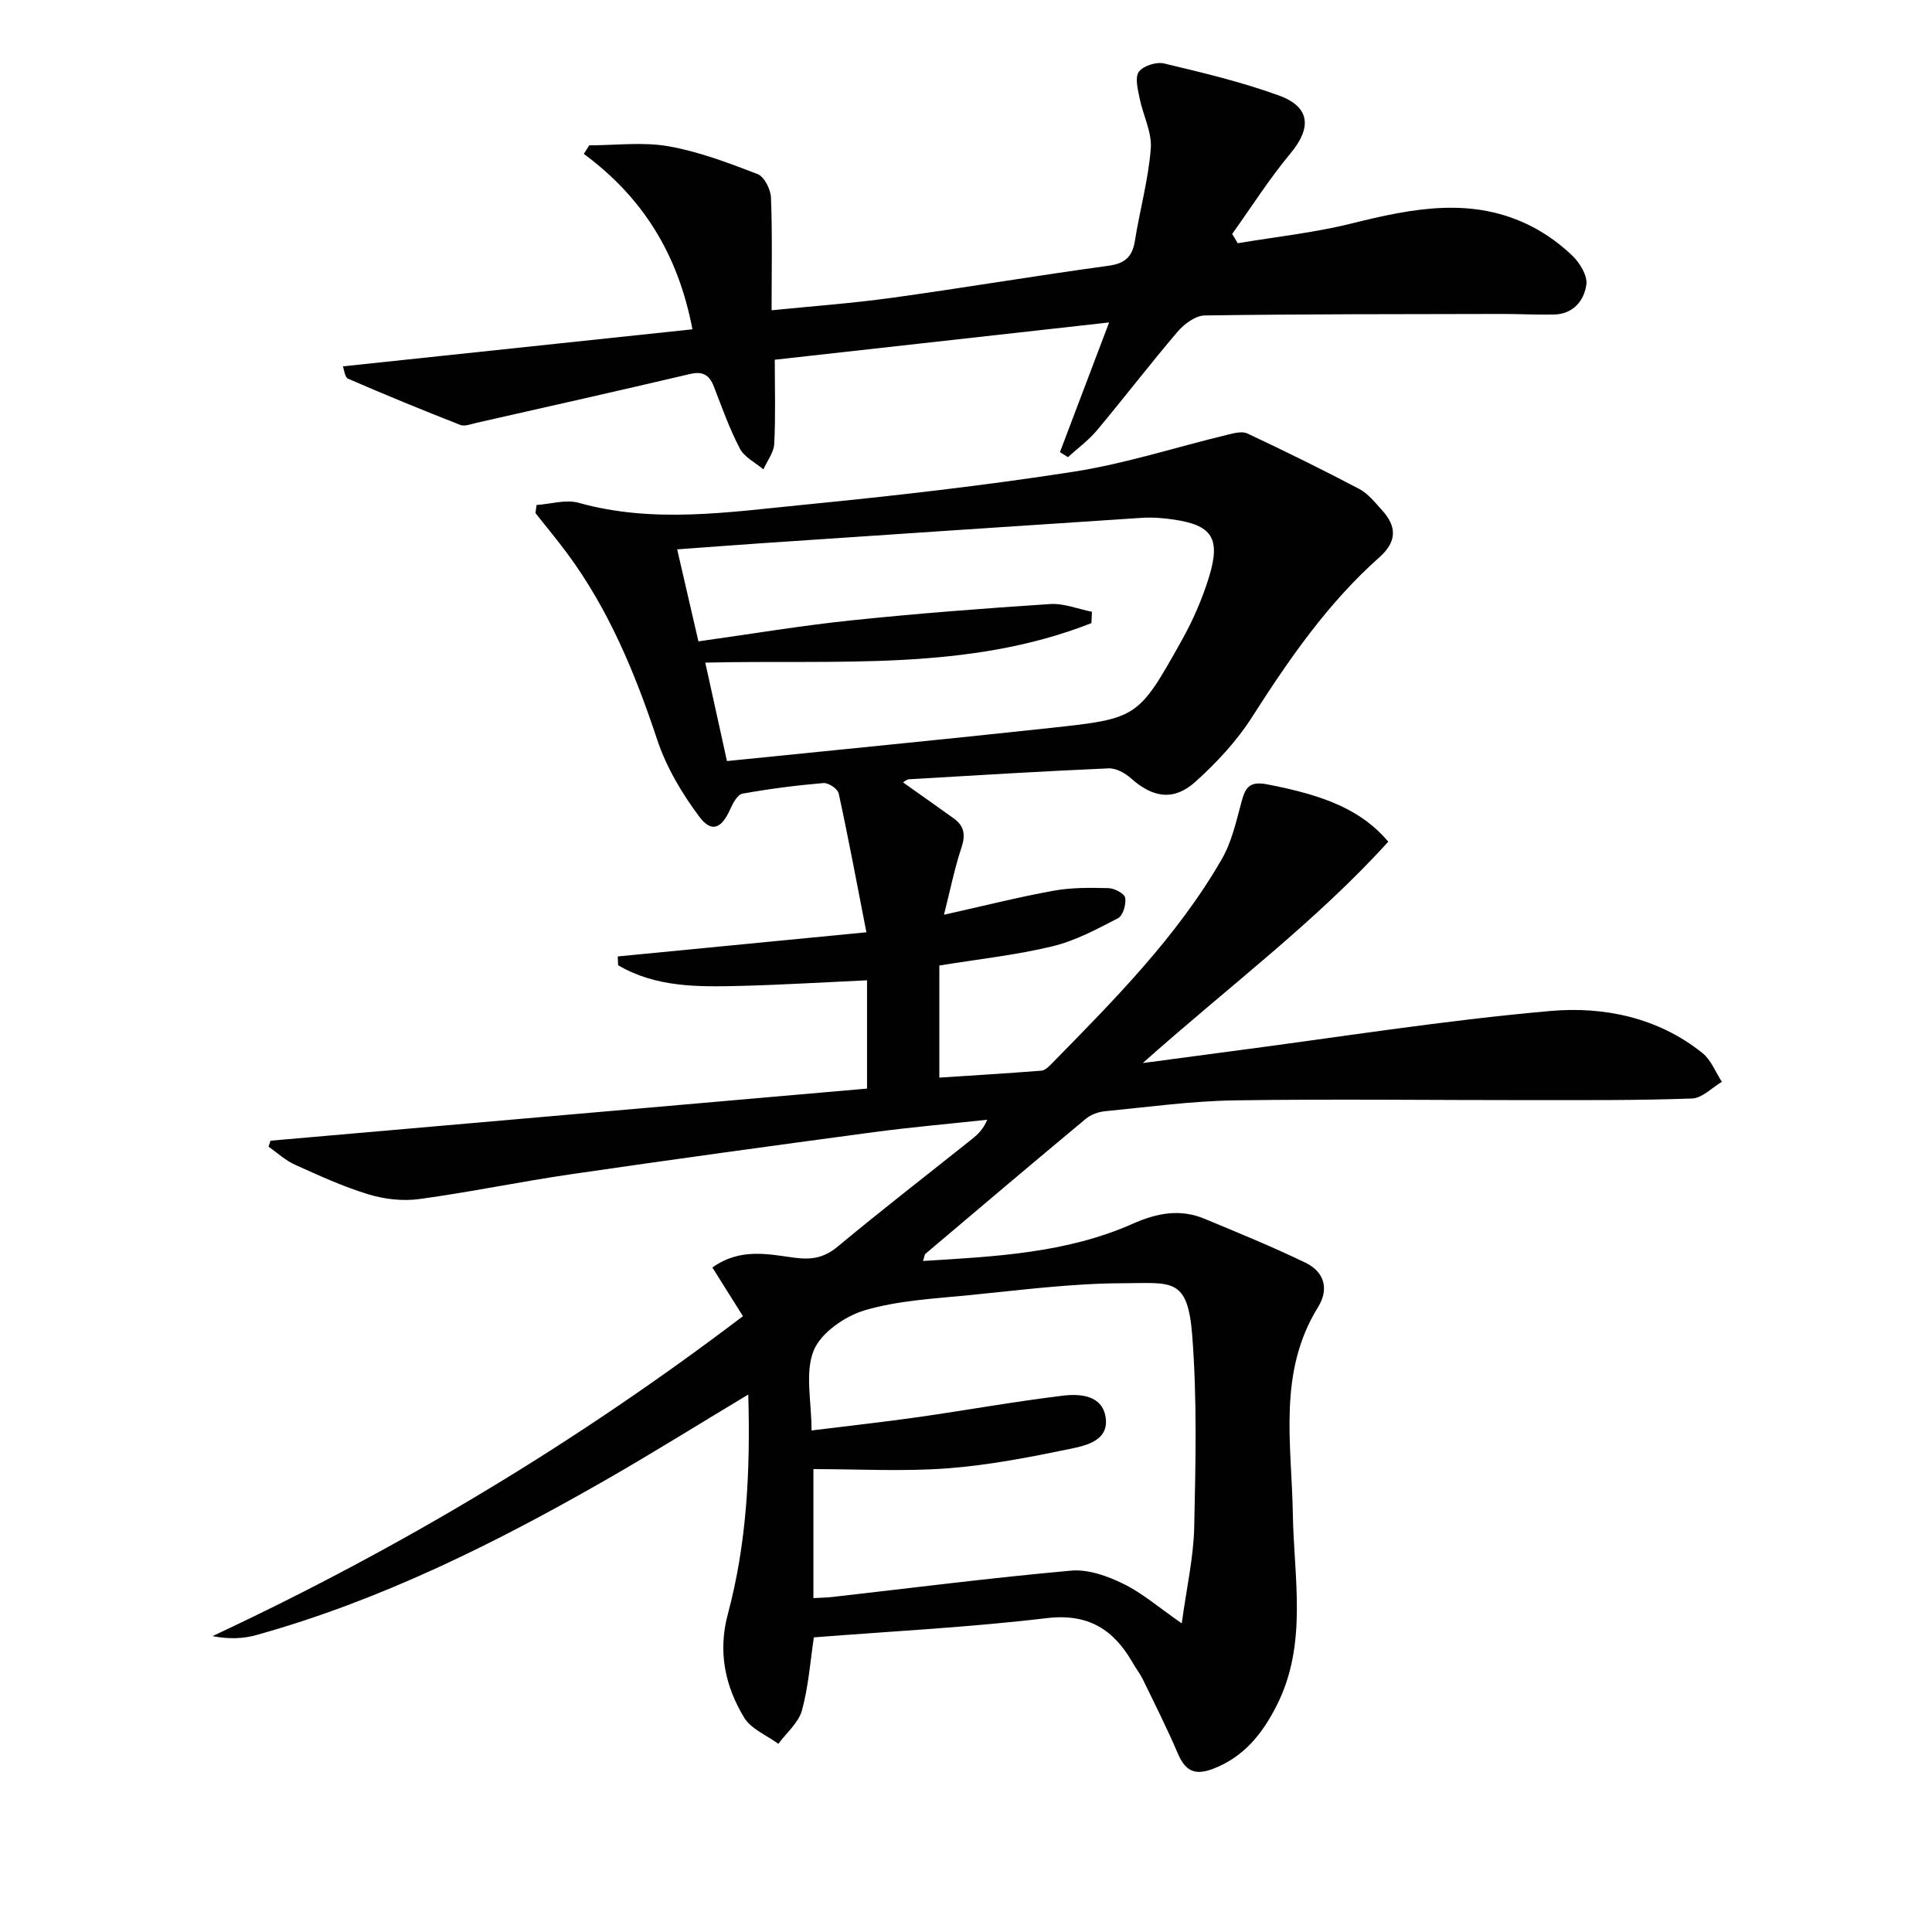 <svg enable-background="new 0 0 400 400" viewBox="0 0 400 400" xmlns="http://www.w3.org/2000/svg"><g fill="#010101"><path d="m153.82 272.5c-2.24-3.56-4.21-6.71-6.33-10.08 5.77-4.11 11.54-2.75 16.95-2.03 3.63.48 6.19.04 9.05-2.34 9.08-7.56 18.44-14.79 27.68-22.16 1.24-.99 2.4-2.07 3.23-4.06-7.83.85-15.69 1.53-23.5 2.57-20.9 2.8-41.79 5.67-62.66 8.71-10.5 1.53-20.9 3.71-31.41 5.14-3.44.47-7.24.04-10.57-.98-5.21-1.58-10.23-3.89-15.21-6.14-1.98-.89-3.65-2.46-5.45-3.73.14-.41.27-.82.41-1.23 41.05-3.59 82.09-7.17 123.5-10.79 0-7.95 0-15.15 0-22.42-8.75.4-17.49.94-26.23 1.16-8.72.22-17.48.33-25.31-4.28-.02-.61-.05-1.21-.07-1.82 16.67-1.62 33.34-3.24 51.48-5-1.98-10.14-3.72-19.48-5.74-28.76-.2-.94-2.13-2.23-3.16-2.14-5.61.48-11.22 1.2-16.76 2.2-1.01.18-1.97 1.94-2.51 3.16-1.79 4.06-3.87 5.03-6.43 1.6-3.6-4.81-6.83-10.25-8.71-15.92-4.59-13.81-10.06-27.08-18.81-38.82-2.06-2.76-4.26-5.41-6.4-8.11.08-.56.15-1.12.23-1.68 2.91-.19 6.05-1.19 8.71-.45 15.53 4.34 31.08 1.93 46.57.41 18.67-1.84 37.34-3.96 55.87-6.84 10.75-1.67 21.23-5.09 31.84-7.65 1.36-.33 3.07-.8 4.18-.27 7.79 3.66 15.52 7.46 23.14 11.47 1.84.97 3.27 2.8 4.72 4.39 3.09 3.39 3.14 6.51-.54 9.78-10.68 9.48-18.69 21.08-26.34 33.05-3.17 4.97-7.35 9.47-11.76 13.43-4.5 4.05-8.83 3.28-13.35-.75-1.21-1.08-3.09-2.11-4.61-2.04-13.79.6-27.57 1.45-41.36 2.26-.42.02-.82.43-1.2.64 3.56 2.53 7.06 4.98 10.53 7.48 2.16 1.56 2.44 3.41 1.57 6.03-1.44 4.32-2.33 8.83-3.62 13.9 8.19-1.83 15.38-3.65 22.66-4.97 3.72-.68 7.61-.64 11.42-.54 1.23.03 3.29 1.13 3.44 2 .23 1.33-.46 3.69-1.48 4.22-4.37 2.27-8.84 4.68-13.57 5.82-7.55 1.82-15.33 2.66-23.43 3.98v23.21c7.05-.46 14.11-.89 21.15-1.44.71-.06 1.45-.79 2.02-1.36 12.94-13.2 26.03-26.32 35.34-42.49 2.01-3.49 2.93-7.67 4-11.62.79-2.93 1.49-4.55 5.31-3.82 12.36 2.35 19.73 5.5 25.13 11.88-15.04 16.6-33.07 30.01-50.83 45.83 6.96-.93 12.58-1.68 18.2-2.42 22.06-2.88 44.07-6.41 66.21-8.36 11.04-.97 22.28 1.34 31.46 8.71 1.79 1.43 2.71 3.94 4.03 5.96-2.05 1.2-4.07 3.37-6.16 3.45-11.11.41-22.24.33-33.36.34-20.47.01-40.94-.26-61.4.05-8.95.14-17.88 1.38-26.81 2.25-1.37.13-2.93.7-3.97 1.57-11.12 9.25-22.16 18.61-33.2 27.95-.2.17-.2.57-.5 1.48 14.96-.92 29.67-1.61 43.41-7.7 4.98-2.21 9.8-3.16 14.89-1.03 7.01 2.92 14.06 5.79 20.9 9.1 3.9 1.88 4.92 5.44 2.57 9.22-8.37 13.51-5.44 28.28-5.2 42.82.22 13.33 3.13 26.93-3.39 39.72-2.96 5.79-6.74 10.56-13.12 13.01-3.83 1.47-5.77.41-7.3-3.16-2.22-5.19-4.76-10.24-7.23-15.32-.58-1.19-1.42-2.25-2.08-3.41-3.96-6.93-9.19-10.33-17.85-9.3-15.96 1.9-32.05 2.71-48.2 3.98-.71 4.73-1.09 10.05-2.46 15.1-.7 2.57-3.2 4.64-4.89 6.94-2.42-1.78-5.66-3.06-7.09-5.44-3.95-6.54-5.46-13.63-3.36-21.45 3.93-14.66 4.67-29.68 4.22-45.43-10.22 6.14-19.76 12.1-29.51 17.69-22.99 13.17-46.63 24.94-72.29 32.1-2.81.79-5.82.88-9.12.23 38.95-18.21 75.43-40.11 109.82-66.24zm14.2 23.66c7.86-.97 14.95-1.75 22-2.75 10.01-1.43 19.98-3.23 30.01-4.45 3.56-.43 8.14-.13 8.87 4.43.77 4.81-3.93 5.88-7.27 6.57-8.44 1.74-16.96 3.41-25.54 4.05-9.18.68-18.44.15-27.68.15v26.71c1.58-.09 2.74-.1 3.89-.23 16.49-1.87 32.96-3.98 49.49-5.46 3.51-.31 7.5 1.12 10.79 2.73 3.92 1.91 7.32 4.89 12.09 8.19.99-7.32 2.44-13.62 2.58-19.95.29-13.24.61-26.56-.42-39.74-.94-12.05-4.31-10.75-14.36-10.73-10.6.03-21.21 1.42-31.79 2.47-7.27.72-14.72 1.09-21.64 3.13-4.12 1.22-9.1 4.67-10.59 8.37-1.83 4.57-.43 10.43-.43 16.51zm-23.42-163.37c10.99-1.54 21.29-3.27 31.66-4.35 13.7-1.43 27.44-2.48 41.18-3.38 2.83-.18 5.75 1.03 8.63 1.6-.03.78-.06 1.57-.1 2.35-25.63 10.09-52.81 7.52-79.95 8.18 1.54 7.01 3.02 13.69 4.49 20.38 22.69-2.31 44.81-4.46 66.91-6.85 18.15-1.96 18.23-2.04 27.23-18.11 2.34-4.17 4.29-8.66 5.69-13.23 2.43-7.97.57-10.67-7.41-11.82-2.13-.31-4.33-.49-6.47-.35-26.35 1.72-52.7 3.5-79.05 5.28-5.58.38-11.16.81-17.21 1.25 1.52 6.54 2.92 12.61 4.4 19.05z"/><path d="m143.36 68.18c-2.98-15.67-10.36-27.36-22.49-36.32.38-.59.76-1.18 1.13-1.77 5.48 0 11.08-.74 16.39.19 6.31 1.11 12.44 3.45 18.46 5.76 1.38.53 2.7 3.14 2.77 4.84.3 7.57.13 15.16.13 23.36 8.23-.83 16.64-1.44 24.97-2.59 14.95-2.07 29.84-4.59 44.79-6.63 3.45-.47 4.93-1.88 5.46-5.17 1.02-6.38 2.79-12.69 3.29-19.1.26-3.39-1.62-6.92-2.32-10.42-.36-1.82-1.01-4.29-.16-5.46.9-1.24 3.63-2.11 5.23-1.73 8.01 1.91 16.07 3.83 23.8 6.64 6.5 2.36 6.76 6.71 2.4 11.94-4.39 5.27-8.09 11.11-12.1 16.71.38.64.77 1.29 1.15 1.93 7.86-1.33 15.84-2.17 23.56-4.09 12.61-3.13 25.07-5.68 37.37.65 3.06 1.58 5.96 3.7 8.43 6.1 1.51 1.47 3.08 4.08 2.82 5.92-.48 3.35-2.75 6.1-6.71 6.18-3.66.08-7.32-.13-10.99-.12-20.44.04-40.88.02-61.31.31-1.9.03-4.23 1.74-5.59 3.33-5.72 6.7-11.08 13.71-16.74 20.47-1.73 2.07-3.98 3.7-5.99 5.54-.55-.35-1.11-.69-1.66-1.04 3.28-8.66 6.57-17.32 10.18-26.85-23.43 2.61-45.98 5.12-69.22 7.72 0 5.85.18 11.64-.11 17.41-.09 1.8-1.46 3.53-2.25 5.29-1.66-1.41-3.93-2.51-4.87-4.31-2.15-4.1-3.71-8.52-5.39-12.86-.94-2.41-2.3-3.19-4.95-2.57-14.69 3.45-29.41 6.76-44.13 10.09-1.12.25-2.46.81-3.4.45-7.8-3.05-15.56-6.24-23.24-9.57-.7-.3-.82-1.91-1.08-2.56 24.17-2.55 48.03-5.09 72.37-7.67z"/></g></svg>